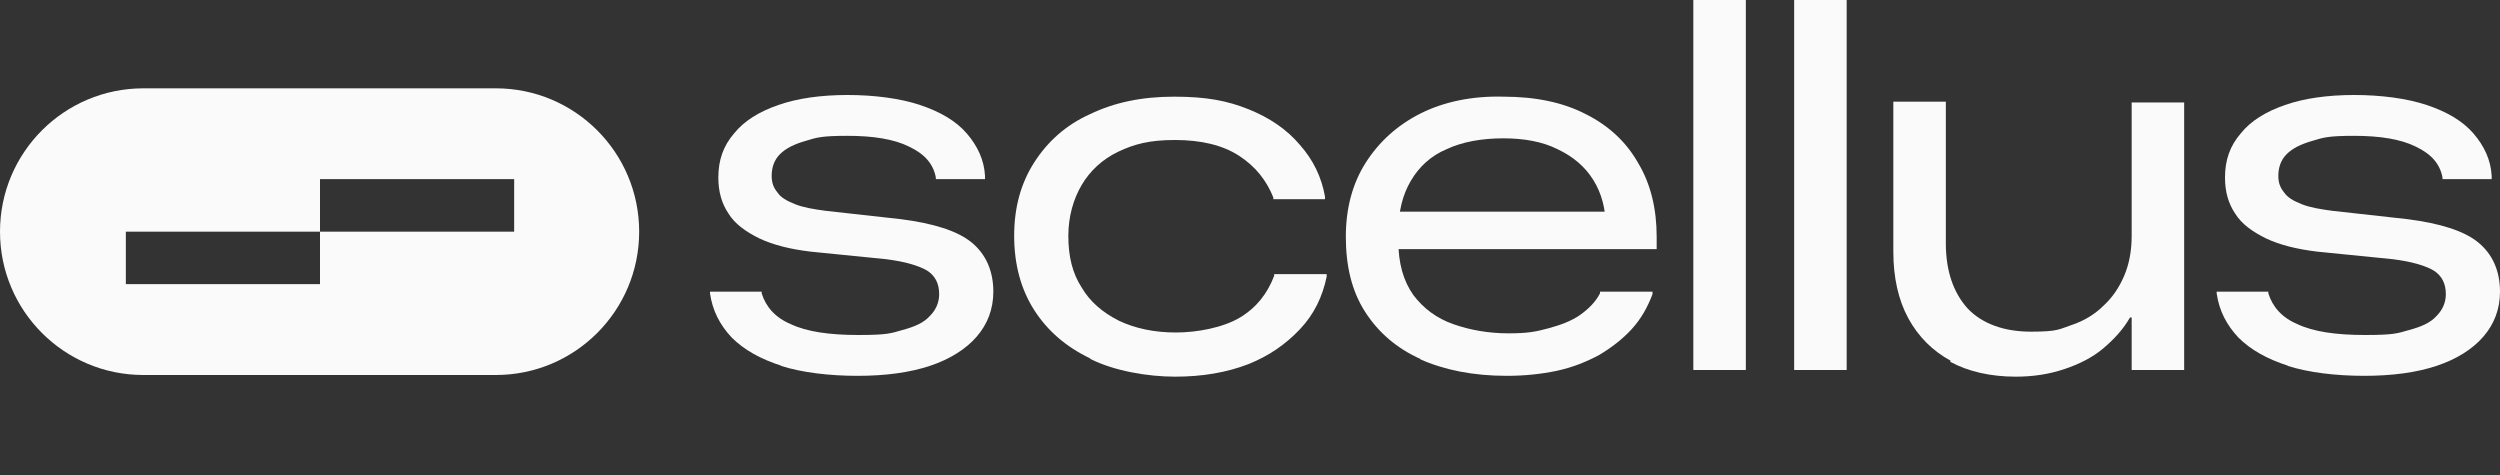 <svg viewBox="0 0 300 57" xmlns="http://www.w3.org/2000/svg"><rect x="0" y="0" width="300" height="57" fill="#333333" stroke="none"/><g fill="#fafafa"><path d="m93.8 43.9c-2.5-.8-4.5-1.9-6-3.4-1.4-1.5-2.3-3.2-2.6-5.3v-.2s6.2 0 6.2 0v.2c.5 1.6 1.6 2.9 3.5 3.7 1.9.9 4.6 1.3 8.1 1.3s3.9-.2 5.3-.6c1.5-.4 2.6-.9 3.3-1.7.7-.7 1.1-1.6 1.1-2.6 0-1.3-.5-2.2-1.4-2.8-1-.6-2.6-1.1-5-1.4l-9-.9c-2.5-.3-4.5-.8-6.2-1.6-1.6-.8-2.9-1.7-3.7-3-.8-1.2-1.2-2.6-1.2-4.3 0-2.1.6-3.8 1.9-5.3 1.2-1.5 3-2.6 5.3-3.4s5.1-1.2 8.3-1.2 6.3.4 8.7 1.2 4.3 1.9 5.6 3.4 2.1 3.2 2.2 5.1v.4s-5.9 0-5.9 0v-.2c-.3-1.6-1.3-2.8-3.2-3.7-1.8-.9-4.3-1.3-7.4-1.3s-3.7.2-5 .6c-1.4.4-2.4.9-3.1 1.6s-1 1.6-1 2.6c0 .8.2 1.4.7 2 .4.6 1.1 1 2.1 1.4s2.2.6 3.7.8l9 1c3.9.5 6.8 1.4 8.5 2.8s2.6 3.4 2.6 5.9c0 2.1-.7 3.9-2 5.4s-3.2 2.7-5.6 3.5-5.3 1.2-8.7 1.2-6.7-.4-9.2-1.2z"/><path d="m130.8 43c-2.9-1.4-5.1-3.3-6.7-5.8s-2.4-5.5-2.4-8.9c0-3.4.8-6.3 2.4-8.8s3.8-4.5 6.7-5.8c2.9-1.4 6.2-2.1 10.1-2.1s6.4.5 8.9 1.5 4.6 2.4 6.2 4.3c1.6 1.8 2.6 3.9 3 6.2v.3h-6.2v-.2c-.8-2-2.1-3.7-4.1-5s-4.6-1.9-7.7-1.9-4.9.5-6.8 1.4-3.4 2.3-4.4 4-1.6 3.8-1.6 6.1c0 2.5.5 4.5 1.6 6.2 1 1.7 2.5 3 4.5 4 1.9.9 4.2 1.4 6.8 1.4s5.7-.6 7.7-1.8 3.3-2.9 4.1-5v-.2h6.3v.3c-.5 2.4-1.5 4.5-3.2 6.3s-3.7 3.2-6.2 4.2c-2.6 1-5.5 1.5-8.8 1.5s-7.3-.7-10.1-2.1z"/><path d="m170.5 43.1c-2.9-1.3-5.1-3.2-6.7-5.7s-2.3-5.5-2.3-9c0-3.4.8-6.4 2.4-8.9s3.8-4.5 6.6-5.9 6.2-2.1 9.9-2c3.9 0 7.2.7 9.9 2.1 2.8 1.4 4.9 3.4 6.3 5.9 1.5 2.5 2.2 5.5 2.2 8.8v1.5h-34.2v-4.5h30.4l-2.3 3.7v-1.8c0-2.2-.5-4.1-1.5-5.7s-2.4-2.8-4.3-3.7c-1.8-.9-4-1.3-6.5-1.3s-4.9.4-6.8 1.3c-1.9.8-3.3 2.1-4.3 3.8s-1.5 3.7-1.5 6.2v1c0 2.7.6 4.8 1.8 6.5 1.2 1.6 2.8 2.8 4.8 3.5s4.2 1.1 6.6 1.1 3.3-.2 4.8-.6 2.8-.9 3.8-1.6 1.9-1.6 2.4-2.6v-.2h6.3v.3c-.6 1.6-1.4 3-2.5 4.2s-2.4 2.2-3.9 3.1c-1.5.8-3.2 1.5-5.1 1.9s-3.9.6-6 .6c-4 0-7.5-.7-10.4-2z"/><path d="m203.2 0h6.3v44.4h-6.3z"/><path d="m215.3 0h6.3v44.4h-6.3z"/><path d="m234.1 43.3c-2.2-1.2-3.9-2.9-5.1-5.1s-1.8-4.9-1.8-8v-18h6.3v17c0 3.3.9 5.9 2.6 7.8 1.7 1.8 4.3 2.8 7.6 2.8s3.4-.3 4.9-.8 2.8-1.3 3.8-2.3c1.1-1 1.9-2.2 2.5-3.6s.9-3 .9-4.8v-16h6.3v32.1h-6.3v-6.3h-.2c-.8 1.4-1.9 2.6-3.2 3.7s-2.9 1.9-4.7 2.5-3.7.9-5.8.9c-3 0-5.7-.6-7.9-1.8z"/><path d="m274.6 43.9c-2.5-.8-4.5-1.9-6-3.4-1.4-1.5-2.3-3.2-2.6-5.3v-.2s6.2 0 6.2 0v.2c.5 1.6 1.6 2.9 3.5 3.7 1.9.9 4.6 1.3 8.1 1.3s3.9-.2 5.3-.6c1.5-.4 2.6-.9 3.3-1.7.7-.7 1.1-1.6 1.1-2.6 0-1.3-.5-2.2-1.4-2.8-1-.6-2.6-1.1-5-1.4l-9-.9c-2.5-.3-4.5-.8-6.2-1.6-1.6-.8-2.9-1.7-3.7-3-.8-1.2-1.2-2.6-1.2-4.3 0-2.1.6-3.8 1.9-5.3 1.2-1.5 3-2.6 5.3-3.4s5.1-1.2 8.3-1.2 6.3.4 8.7 1.2 4.3 1.9 5.6 3.4 2.1 3.2 2.2 5.1v.4s-5.9 0-5.9 0v-.2c-.3-1.6-1.3-2.8-3.2-3.7-1.8-.9-4.3-1.3-7.4-1.3s-3.7.2-5 .6c-1.4.4-2.4.9-3.1 1.6s-1 1.6-1 2.6c0 .8.2 1.4.7 2 .4.6 1.1 1 2.1 1.4s2.2.6 3.7.8l9 1c3.9.5 6.8 1.4 8.5 2.8s2.6 3.4 2.6 5.9c0 2.1-.7 3.9-2 5.4s-3.2 2.7-5.6 3.5-5.3 1.2-8.7 1.2-6.7-.4-9.2-1.2z"/><path d="m59.6 10.6h-42.4c-9.5 0-17.2 7.7-17.2 17.2s7.7 17.2 17.2 17.2h42.3c9.5 0 17.2-7.7 17.2-17.2s-7.7-17.2-17.2-17.2zm2.1 17.2h-23.3v6.3h-23.3v-6.3h23.3v-6.3h23.3z"/></g></svg>